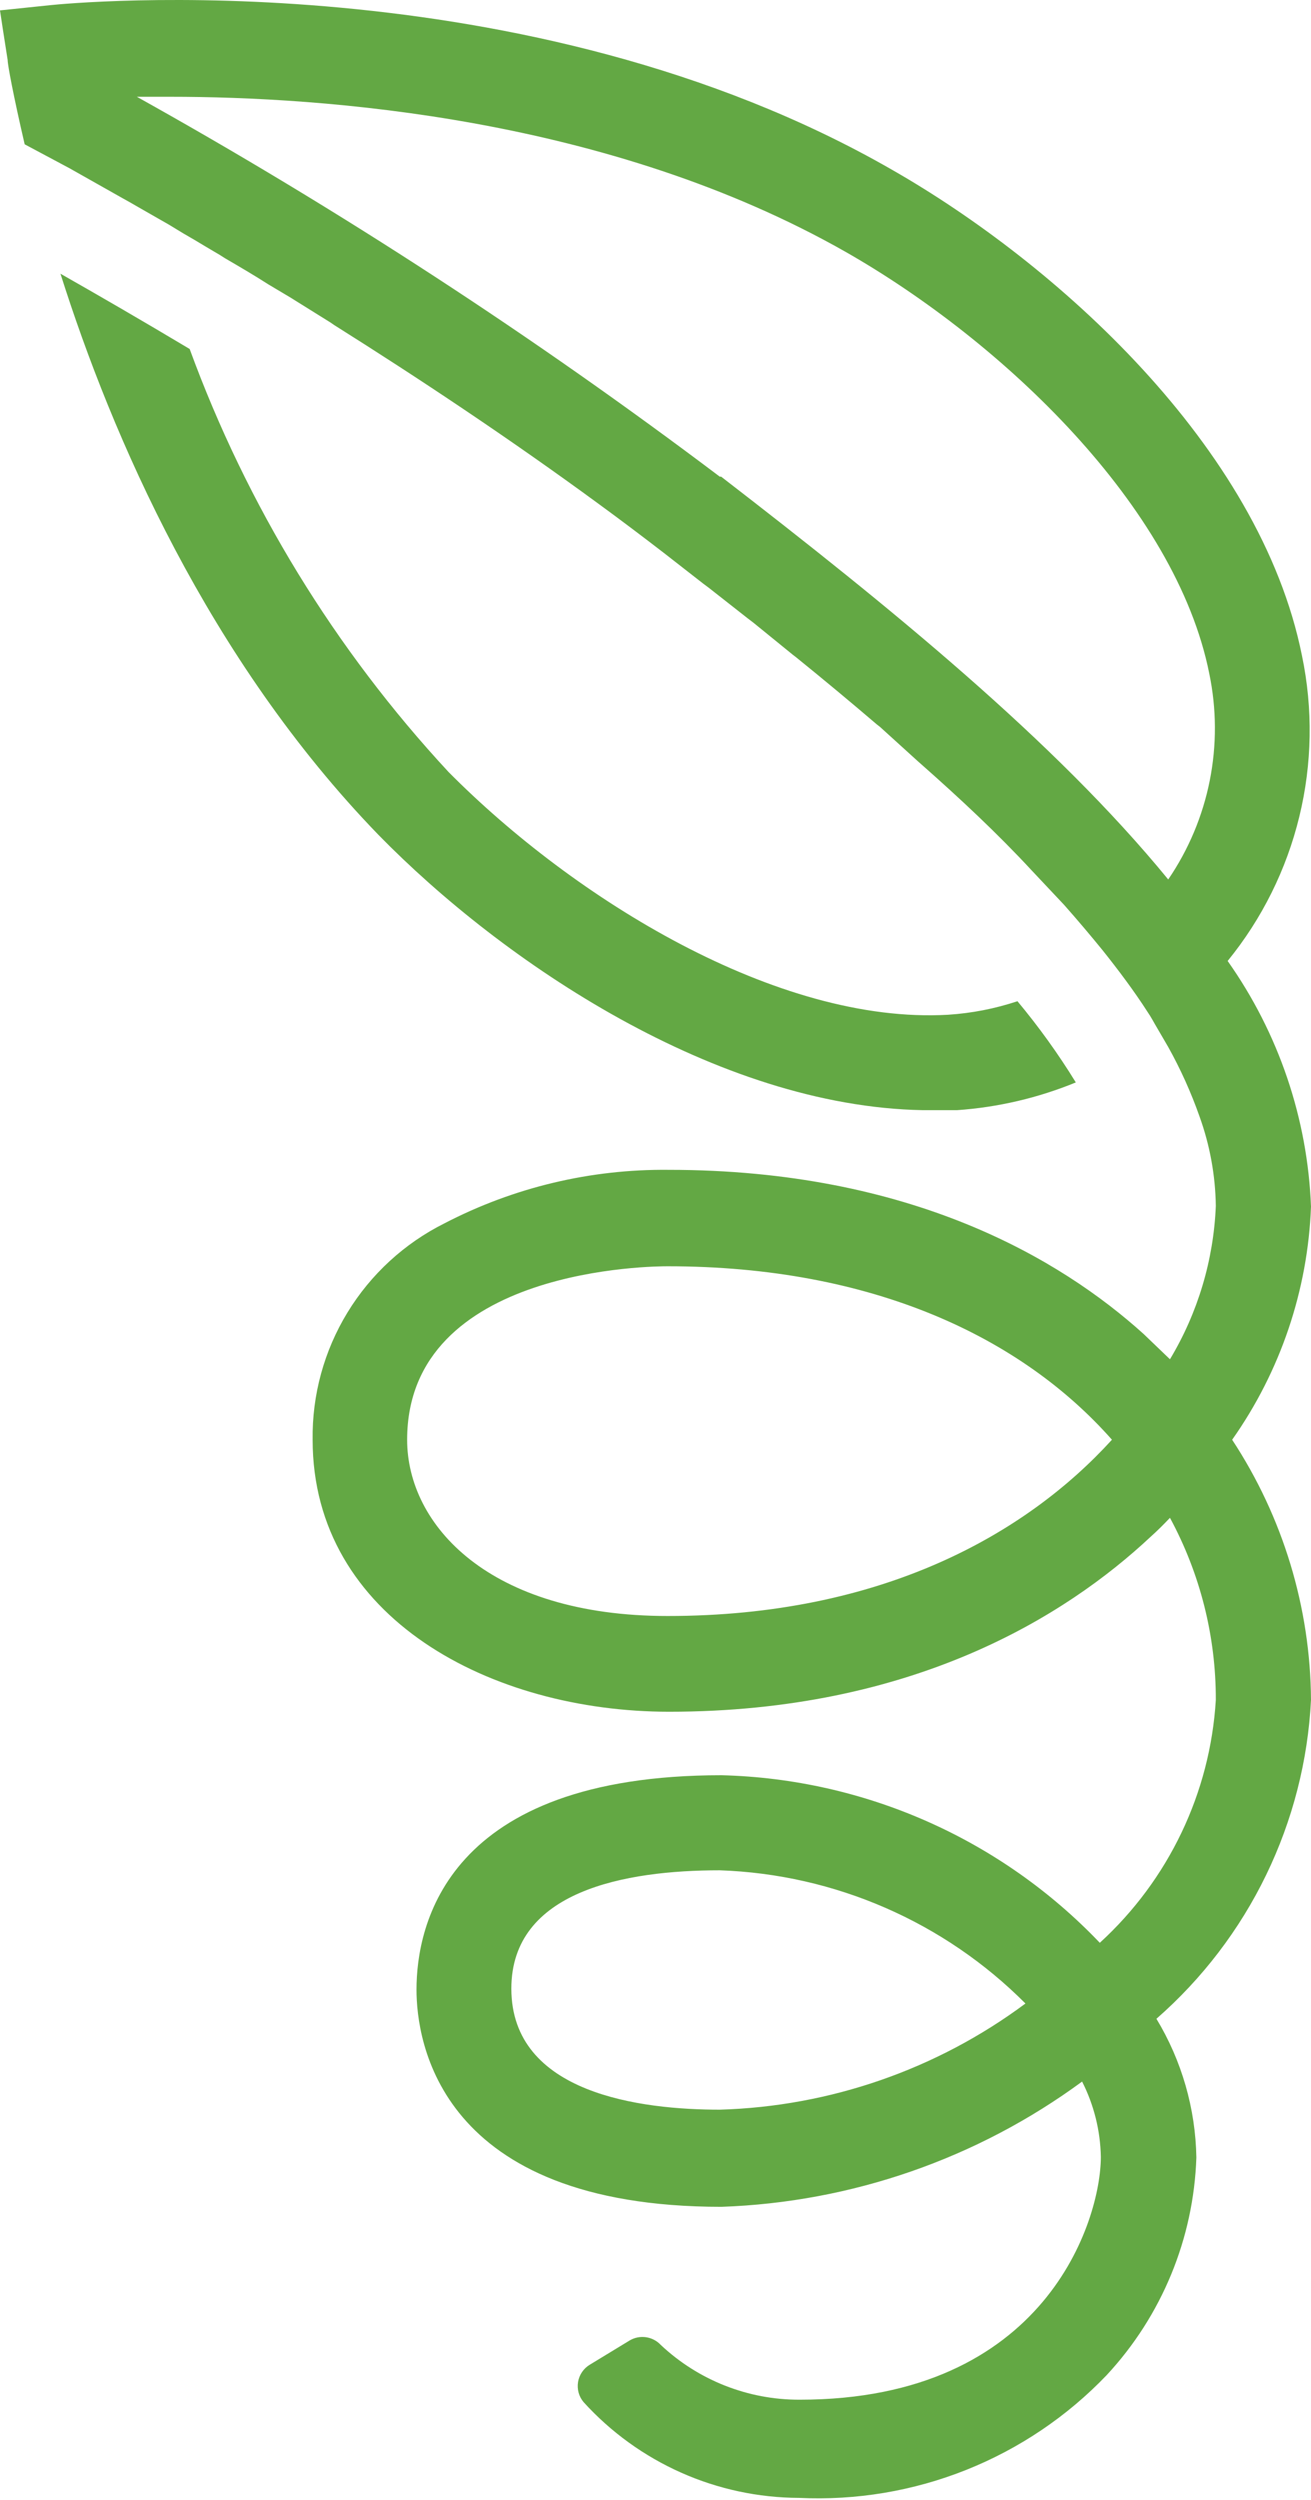 <svg width="43" height="82" viewBox="0 0 43 82" fill="none" xmlns="http://www.w3.org/2000/svg">
<path d="M30.262 36.41H30.421C30.683 36.41 30.957 36.41 31.219 36.41H31.39C32.729 36.317 34.045 36.01 35.286 35.5C34.713 34.568 34.073 33.678 33.372 32.837C32.635 33.082 31.869 33.231 31.094 33.281C25.499 33.6 18.834 29.481 14.709 25.316C10.986 21.301 8.101 16.586 6.221 11.446C4.66 10.513 3.224 9.682 1.983 8.977C3.669 14.302 6.836 21.618 12.408 27.376C16.498 31.563 23.517 36.285 30.262 36.41Z" fill="#63A844"/>
<path d="M40.266 31.517C41.392 30.134 42.195 28.518 42.616 26.786C43.038 25.054 43.068 23.25 42.704 21.505C41.325 14.621 34.603 8.624 29.27 5.575C17.25 -1.343 2.279 0.102 1.641 0.17L0 0.341L0.091 0.944L0.251 1.968C0.251 2.127 0.433 3.106 0.809 4.733L2.279 5.518L4.033 6.508L4.238 6.622L4.694 6.884L5.549 7.373L6.016 7.657L6.369 7.862L6.711 8.067L7.212 8.363L7.372 8.465C7.839 8.738 8.329 9.023 8.807 9.33L9.514 9.751L10.847 10.582L10.961 10.661C13.729 12.402 16.726 14.393 19.643 16.532C20.361 17.056 21.067 17.59 21.762 18.125L23.061 19.138L23.243 19.274L24.519 20.276L24.713 20.424L26 21.471L26.103 21.55C27.003 22.278 27.892 23.018 28.758 23.758L28.86 23.837L30.114 24.975L30.205 25.055C31.492 26.192 32.711 27.33 33.828 28.536L34.899 29.674C35.343 30.175 35.765 30.675 36.164 31.165C36.699 31.836 37.201 32.507 37.633 33.179C37.759 33.361 37.85 33.543 37.953 33.714L38.317 34.339C38.723 35.067 39.066 35.829 39.343 36.615C39.683 37.557 39.864 38.549 39.878 39.55C39.806 41.326 39.289 43.056 38.374 44.58L37.508 43.749C34.785 41.291 29.874 38.367 21.933 38.367C19.376 38.34 16.852 38.941 14.584 40.119C13.267 40.776 12.162 41.791 11.396 43.047C10.63 44.303 10.234 45.749 10.254 47.219C10.254 53.079 16.134 56.14 21.944 56.14C29.92 56.14 34.945 53.022 37.748 50.394C37.964 50.201 38.169 49.996 38.374 49.78C39.366 51.615 39.883 53.668 39.878 55.753C39.694 58.801 38.329 61.657 36.073 63.718C32.829 60.317 28.366 58.34 23.665 58.222C14.63 58.222 13.661 63.149 13.661 65.254C13.661 66.927 14.379 72.377 23.665 72.377C27.931 72.228 32.054 70.797 35.492 68.269C35.881 69.035 36.091 69.879 36.107 70.738C36.107 72.821 34.295 78.703 26.228 78.703C24.535 78.708 22.904 78.065 21.671 76.905C21.544 76.769 21.374 76.681 21.19 76.654C21.006 76.627 20.818 76.663 20.657 76.757L19.347 77.554C19.245 77.615 19.158 77.697 19.091 77.795C19.024 77.893 18.98 78.004 18.96 78.121C18.941 78.238 18.947 78.358 18.978 78.472C19.009 78.586 19.065 78.692 19.142 78.783C20.036 79.768 21.126 80.555 22.342 81.096C23.558 81.637 24.874 81.918 26.206 81.923C28.079 82.013 29.95 81.7 31.692 81.005C33.433 80.31 35.005 79.25 36.3 77.895C38.108 75.948 39.151 73.415 39.24 70.761C39.213 69.155 38.761 67.585 37.93 66.21C39.433 64.895 40.657 63.292 41.528 61.495C42.399 59.699 42.9 57.746 43 55.753C42.98 52.719 42.081 49.756 40.414 47.219C41.998 44.974 42.896 42.318 43 39.573C42.888 36.68 41.938 33.882 40.266 31.517ZM21.899 53C16.031 53 13.354 50.007 13.354 47.219C13.354 41.53 21.546 41.53 21.899 41.53C28.621 41.53 33.509 43.863 36.471 47.219C33.634 50.337 28.895 53 21.899 53ZM23.608 69.191C21.044 69.191 16.772 68.679 16.772 65.22C16.772 62.011 20.509 61.34 23.608 61.34C27.385 61.471 30.97 63.033 33.634 65.709C30.729 67.87 27.229 69.085 23.608 69.191ZM23.608 15.633C17.529 11.046 11.142 6.883 4.489 3.174H5.572C10.585 3.174 19.962 3.834 27.755 8.272C32.894 11.207 38.568 16.612 39.662 22.085C39.904 23.244 39.91 24.44 39.679 25.601C39.448 26.762 38.985 27.865 38.317 28.844C34.603 24.304 29.168 19.889 23.653 15.633H23.608Z" fill="#63A844"/>
</svg>
